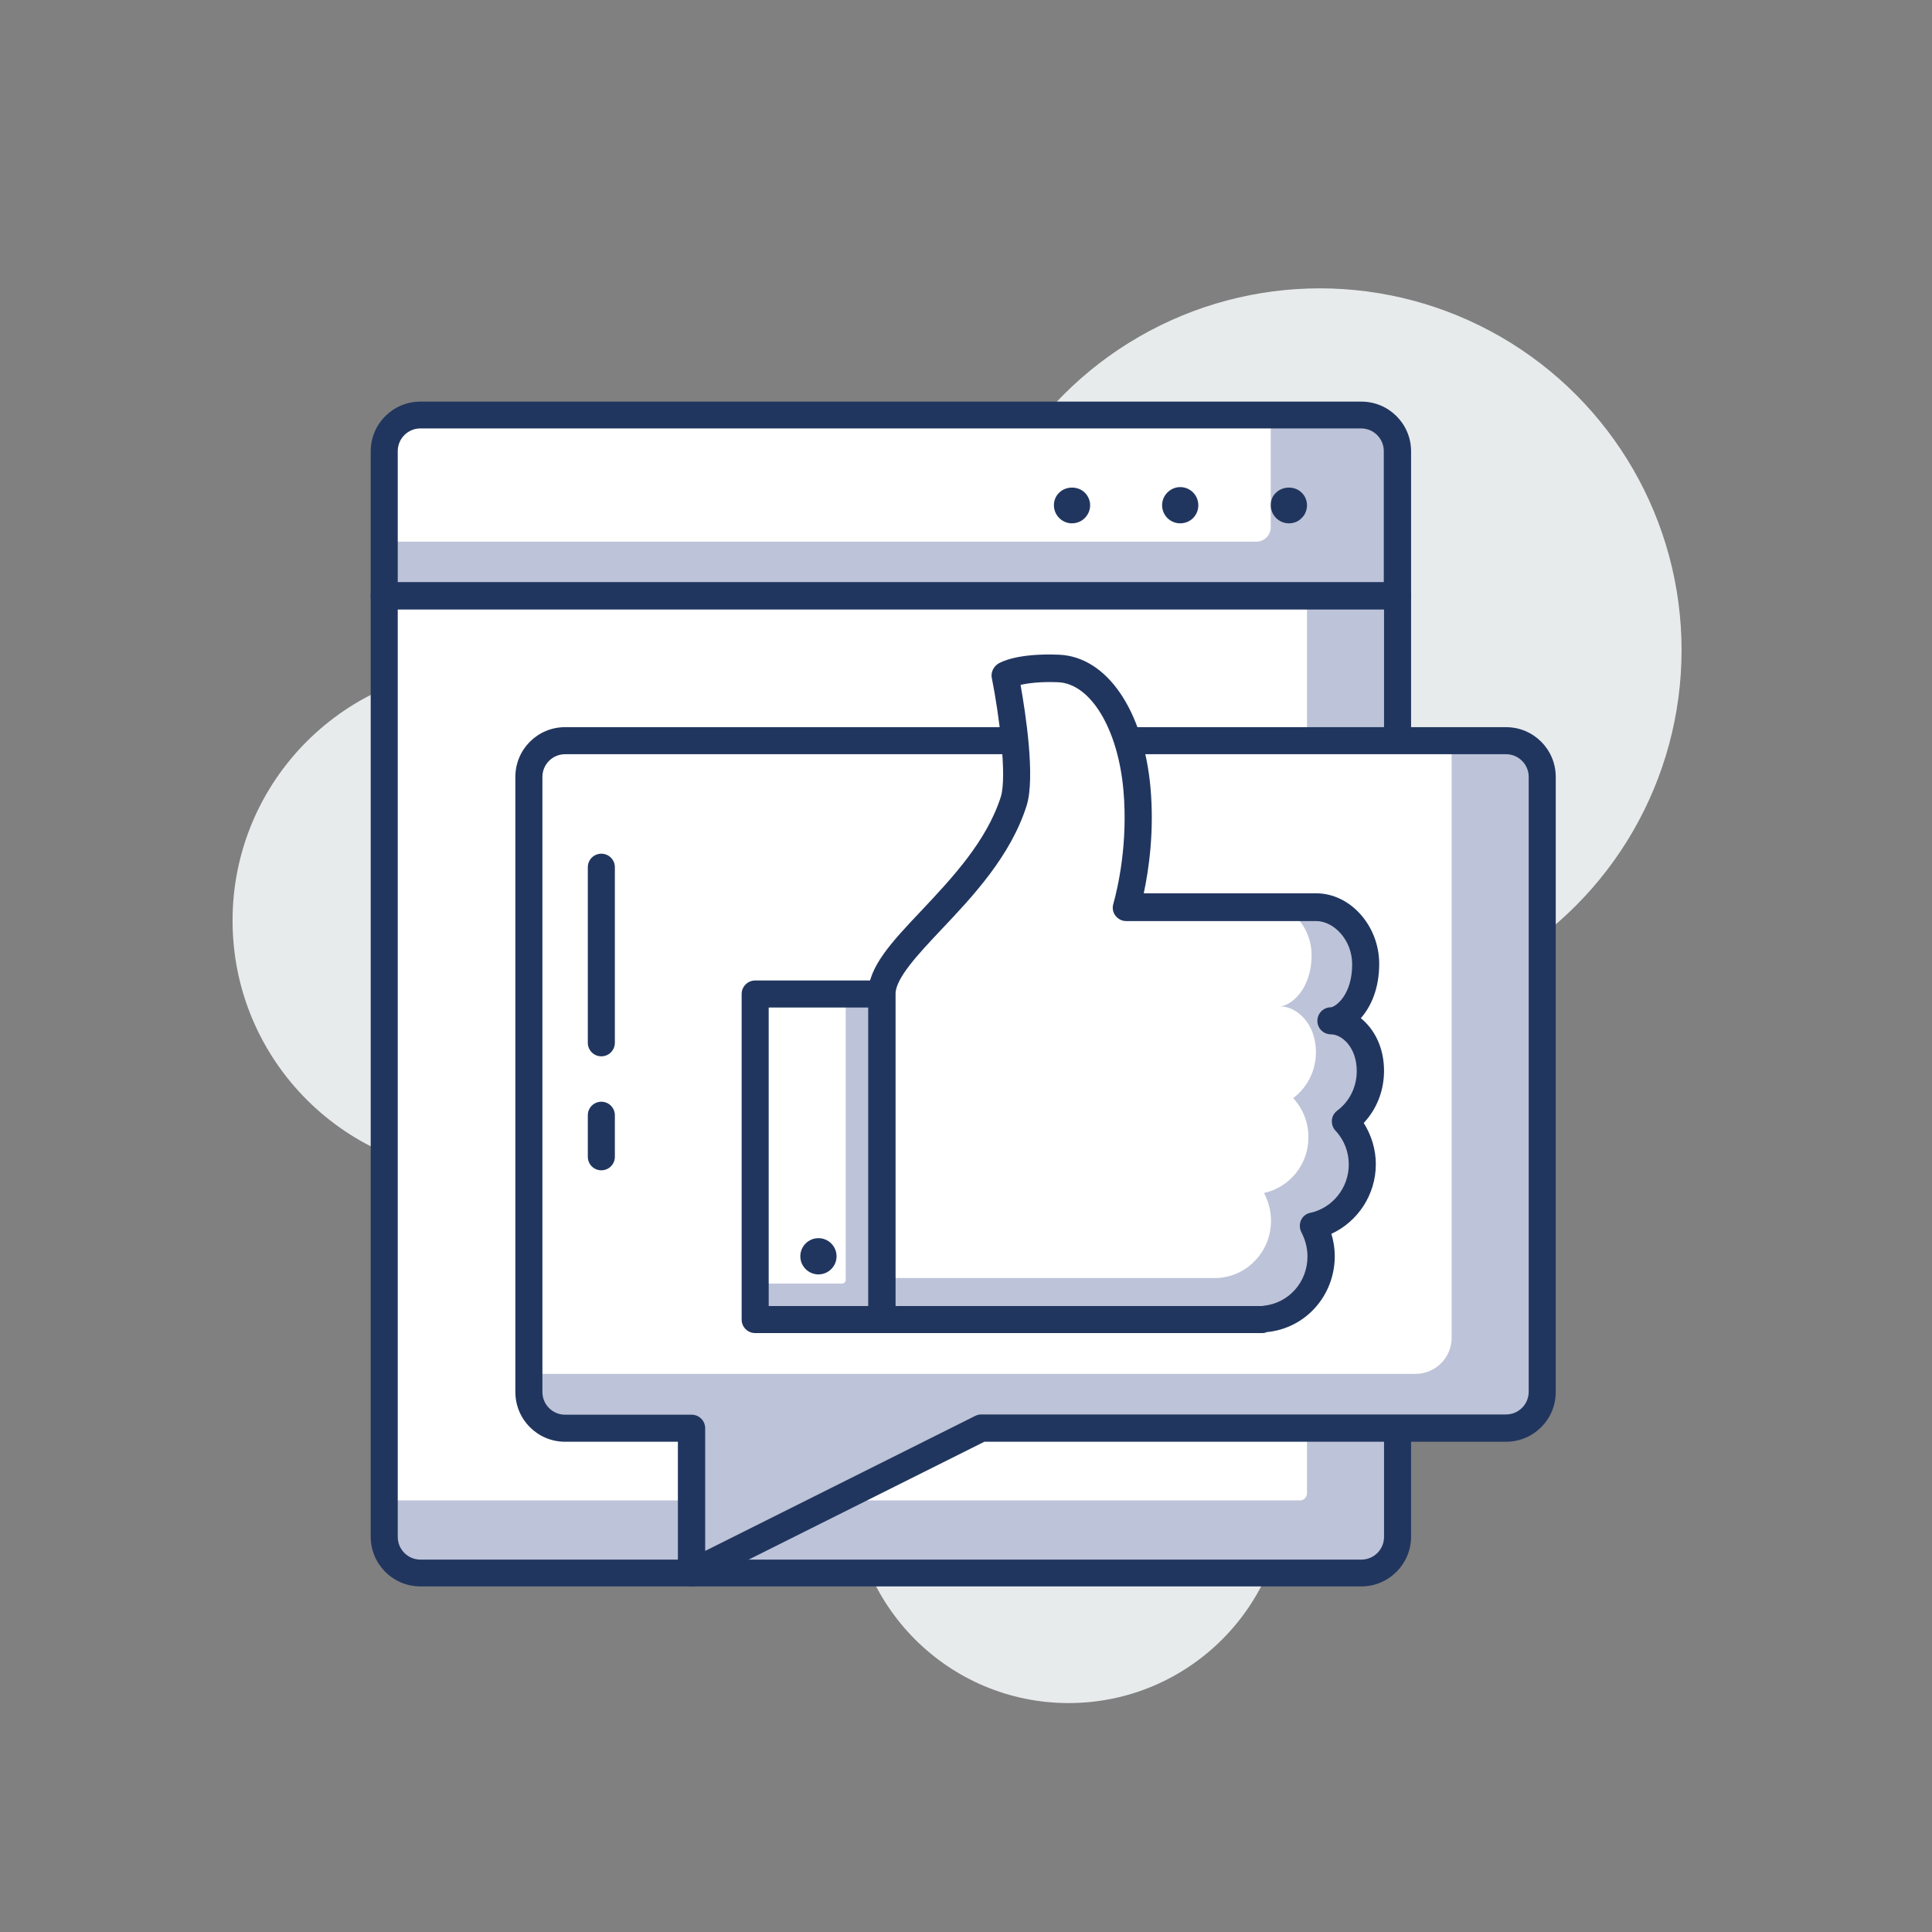 <?xml version="1.0" encoding="utf-8"?>
<!-- Generator: Adobe Illustrator 22.1.0, SVG Export Plug-In . SVG Version: 6.00 Build 0)  -->
<svg version="1.1" id="Capa_1" xmlns="http://www.w3.org/2000/svg" xmlns:xlink="http://www.w3.org/1999/xlink" x="0px" y="0px"
	 viewBox="0 0 800 800" style="enable-background:new 0 0 800 800;" xml:space="preserve">
<rect x="0" y="0" width="800" height="800" fill="#808080" stroke="none"/>
<style type="text/css">
	.st0{fill:#E8EBEC;}
	.st1{fill:#BDC3D8;}
	.st2{fill:#FFFFFF;}
	.st3{fill:#21365F;}
</style>
<g>
	<circle class="st0" cx="201.2" cy="381.2" r="104.9"/>
	<circle class="st0" cx="442.5" cy="615.3" r="89.9"/>
	<circle class="st0" cx="546.5" cy="269.2" r="149.8"/>
	<g>
		<path class="st1" d="M578.7,246.7H159.1v-72.9c0-1.1,0.9-2,2-2h415.6c1.1,0,2,0.9,2,2V246.7z"/>
		<path class="st2" d="M520.2,224.3H159.1v-50.4c0-1.1,0.9-2,2-2h365.1v46.4C526.2,221.6,523.5,224.3,520.2,224.3z"/>
		<path class="st3" d="M533.7,216.7c-2,0-3.9-0.8-5.3-2.2c-1.4-1.4-2.2-3.3-2.2-5.3c0-2,0.7-3.9,2.2-5.2c2.8-2.8,7.8-2.8,10.6,0
			c1.4,1.3,2.2,3.3,2.2,5.2c0,2-0.8,4-2.2,5.3C537.6,216,535.7,216.7,533.7,216.7z"/>
		<path class="st3" d="M481.2,209.2c0-4.1,3.4-7.5,7.5-7.5l0,0c4.2,0,7.5,3.4,7.5,7.5l0,0c0,4.2-3.3,7.5-7.5,7.5l0,0
			C484.6,216.7,481.2,213.4,481.2,209.2z"/>
		<path class="st3" d="M443.8,216.7c-1.9,0-3.8-0.8-5.2-2.2c-1.4-1.4-2.2-3.3-2.2-5.3c0-2,0.8-3.9,2.2-5.2c2.8-2.8,7.8-2.8,10.6,0
			c1.4,1.4,2.2,3.3,2.2,5.2c0,2-0.8,3.9-2.2,5.3C447.7,216,445.8,216.7,443.8,216.7z"/>
		<path class="st3" d="M578.7,252.4H159.1c-3.1,0-5.6-2.5-5.6-5.6v-59.9c0-11.4,9.2-20.6,20.6-20.6h389.6c11.4,0,20.6,9.2,20.6,20.6
			v59.9C584.3,249.8,581.8,252.4,578.7,252.4z M164.7,241.1H573v-54.3c0-5.2-4.2-9.4-9.4-9.4H174.1c-5.2,0-9.4,4.2-9.4,9.4V241.1z"
			/>
		<path class="st1" d="M578.7,246.7H159.1v402.6c0,1.1,0.9,2,2,2h415.6c1.1,0,2-0.9,2-2V246.7z"/>
		<path class="st2" d="M541.2,246.7H159.1v374.6h379.1c1.7,0,3-1.3,3-3V246.7z"/>
		<path class="st3" d="M563.7,656.9H174.1c-11.4,0-20.6-9.2-20.6-20.6V246.7c0-3.1,2.5-5.6,5.6-5.6h419.6c3.1,0,5.6,2.5,5.6,5.6
			v389.6C584.3,647.7,575,656.9,563.7,656.9z M164.7,252.4v384c0,5.2,4.2,9.4,9.4,9.4h389.6c5.2,0,9.4-4.2,9.4-9.4v-384H164.7z"/>
		<path class="st1" d="M623.6,306.7H234c-8.3,0-15,6.7-15,15v254.7c0,8.3,6.7,15,15,15h52.4l0,59.9l119.9-59.9h217.3
			c8.3,0,15-6.7,15-15V321.6C638.6,313.4,631.9,306.7,623.6,306.7z"/>
		<path class="st2" d="M601.1,306.7H234c-8.3,0-15,6.7-15,15v247.2h367.1c8.3,0,15-6.7,15-15V306.7z"/>
		<path class="st3" d="M286.4,656.9c-1,0-2.1-0.3-3-0.8c-1.7-1-2.7-2.8-2.7-4.8V597H234c-11.4,0-20.6-9.2-20.6-20.6V321.7
			c0-11.4,9.2-20.6,20.6-20.6h389.6c11.4,0,20.6,9.2,20.6,20.6v254.7c0,11.4-9.2,20.6-20.6,20.6h-216L289,656.3
			C288.2,656.7,287.3,656.9,286.4,656.9z M234,312.3c-5.2,0-9.4,4.2-9.4,9.4v254.7c0,5.2,4.2,9.4,9.4,9.4h52.4
			c3.1,0,5.6,2.5,5.6,5.6v50.8l111.8-55.9c0.8-0.4,1.6-0.6,2.5-0.6h217.3c5.2,0,9.4-4.2,9.4-9.4V321.7c0-5.2-4.2-9.4-9.4-9.4H234z"
			/>
		<path class="st2" d="M365.1,546.4h157.1c0.5,0,1.1-0.1,1.6-0.1c13-1.3,23.1-12.4,23.1-26c0-4.6-1.2-8.9-3.2-12.7
			c11.6-2.5,20.3-12.9,20.3-25.4c0-6.9-2.7-13.2-7-17.8c6.3-4.7,10.4-12.4,10.4-20.9c0-13.4-8.9-20.9-16.4-20.9
			c4.5,0,14.4-7.1,14.4-23.4c0-12.9-9.9-23.6-20.5-23.6h-78.7c2.1-7.7,6.3-26.5,4.4-48.9c-2.6-29.5-16.2-49.4-32.5-50
			c-16.2-0.7-22.1,3-22.1,3s7.7,38.8,3.6,52c-11.7,36.9-54.6,60.9-54.6,79.8C365.1,439.4,365.1,546.4,365.1,546.4z"/>
		<path class="st1" d="M567.4,443.5c0-13.4-8.9-20.9-16.4-20.9c4.5,0,14.4-7.1,14.4-23.4c0-12.9-9.9-23.6-20.5-23.6h-13.8
			c6.7,3.2,12,10.9,12,19.8c0,14.8-9,21.2-13.1,21.3c6.7,0,14.9,6.8,14.9,19c0,7.8-3.7,14.7-9.4,19c3.9,4.3,6.3,9.9,6.3,16.2
			c0,11.4-7.9,20.8-18.4,23.1c1.8,3.4,2.9,7.3,2.9,11.5c0,12.3-9.2,22.4-21,23.6c-0.5,0.1-1,0.1-1.4,0.1H365.1c0,10.5,0,17.2,0,17.2
			h157.1c0.5,0,1.1-0.1,1.6-0.1c13-1.3,23.1-12.4,23.1-26c0-4.6-1.2-8.9-3.2-12.7c11.6-2.5,20.3-12.9,20.3-25.4
			c0-6.9-2.7-13.2-7-17.8C563.4,459.7,567.4,452.1,567.4,443.5z"/>
		<path class="st3" d="M522.3,552H365.1c-3.1,0-5.6-2.5-5.6-5.6l0-134.9c0-11.1,9.7-21.4,22.1-34.5c12.6-13.4,26.9-28.6,32.8-47
			c2.7-8.6-0.8-34.7-3.7-49.2c-0.5-2.3,0.6-4.6,2.5-5.9c1.2-0.8,8.2-4.5,25.3-3.8c19.8,0.8,35,23,37.9,55.1
			c1.6,18.1-0.7,33.9-2.8,43.7H545c14.1,0,26.1,13.4,26.1,29.2c0,10.1-3.3,17.6-7.6,22.5c5.5,4.5,9.6,12,9.6,21.8
			c0,8.2-3,15.8-8.4,21.6c3.2,5.1,5,11,5,17.1c0,12.6-7.5,23.8-18.4,28.8c0.9,3,1.4,6.1,1.4,9.2c0,16.4-12.1,30-28.2,31.5
			C523.8,552,523.1,552,522.3,552z M370.8,540.8h151.5c0.3,0,0.5,0,0.8-0.1c10.5-1,18.3-9.8,18.3-20.4c0-3.5-0.9-6.9-2.5-10
			c-0.8-1.6-0.9-3.4-0.2-5c0.7-1.6,2.2-2.8,3.9-3.1c9.2-2,15.9-10.4,15.9-20c0-5.2-1.9-10.2-5.5-14c-1.1-1.2-1.6-2.7-1.5-4.3
			c0.1-1.6,0.9-3,2.2-4c5.2-3.9,8.1-9.9,8.1-16.4c0-9.9-6.2-15.2-10.7-15.2c-3.1,0-5.6-2.5-5.6-5.6c0-3.1,2.5-5.6,5.6-5.6
			c1.9-0.2,8.8-5,8.8-17.8c0-10.3-7.8-17.9-14.8-17.9h-78.7c-1.8,0-3.4-0.8-4.5-2.2c-1.1-1.4-1.4-3.2-0.9-4.9
			c1.9-6.8,6.1-25.1,4.2-46.9c-2.2-25.5-13.6-44.4-27.1-44.9c-7.5-0.3-12.5,0.4-15.5,1.1c2,11.3,6.2,38.3,2.5,50
			c-6.6,20.9-22.5,37.8-35.3,51.3c-9.8,10.4-19,20.2-19,26.8L370.8,540.8z"/>
		<rect x="312.7" y="411.6" class="st1" width="52.4" height="134.9"/>
		<path class="st2" d="M312.7,411.6h37.5v118.4c0,0.8-0.7,1.5-1.5,1.5h-36V411.6z"/>
		<path class="st3" d="M365.1,552h-52.4c-3.1,0-5.6-2.5-5.6-5.6V411.6c0-3.1,2.5-5.6,5.6-5.6h52.4c3.1,0,5.6,2.5,5.6,5.6v134.9
			C370.8,549.5,368.2,552,365.1,552z M318.3,540.8h41.2V417.2h-41.2V540.8z"/>
		<circle class="st3" cx="338.9" cy="520.2" r="7.5"/>
		<path class="st3" d="M249,437.4c-3.1,0-5.6-2.5-5.6-5.6v-72.7c0-3.1,2.5-5.6,5.6-5.6c3.1,0,5.6,2.5,5.6,5.6v72.7
			C254.6,434.9,252.1,437.4,249,437.4z"/>
		<path class="st3" d="M249,484.6c-3.1,0-5.6-2.5-5.6-5.6v-17.2c0-3.1,2.5-5.6,5.6-5.6c3.1,0,5.6,2.5,5.6,5.6V479
			C254.6,482.1,252.1,484.6,249,484.6z"/>
	</g>
</g>
</svg>
